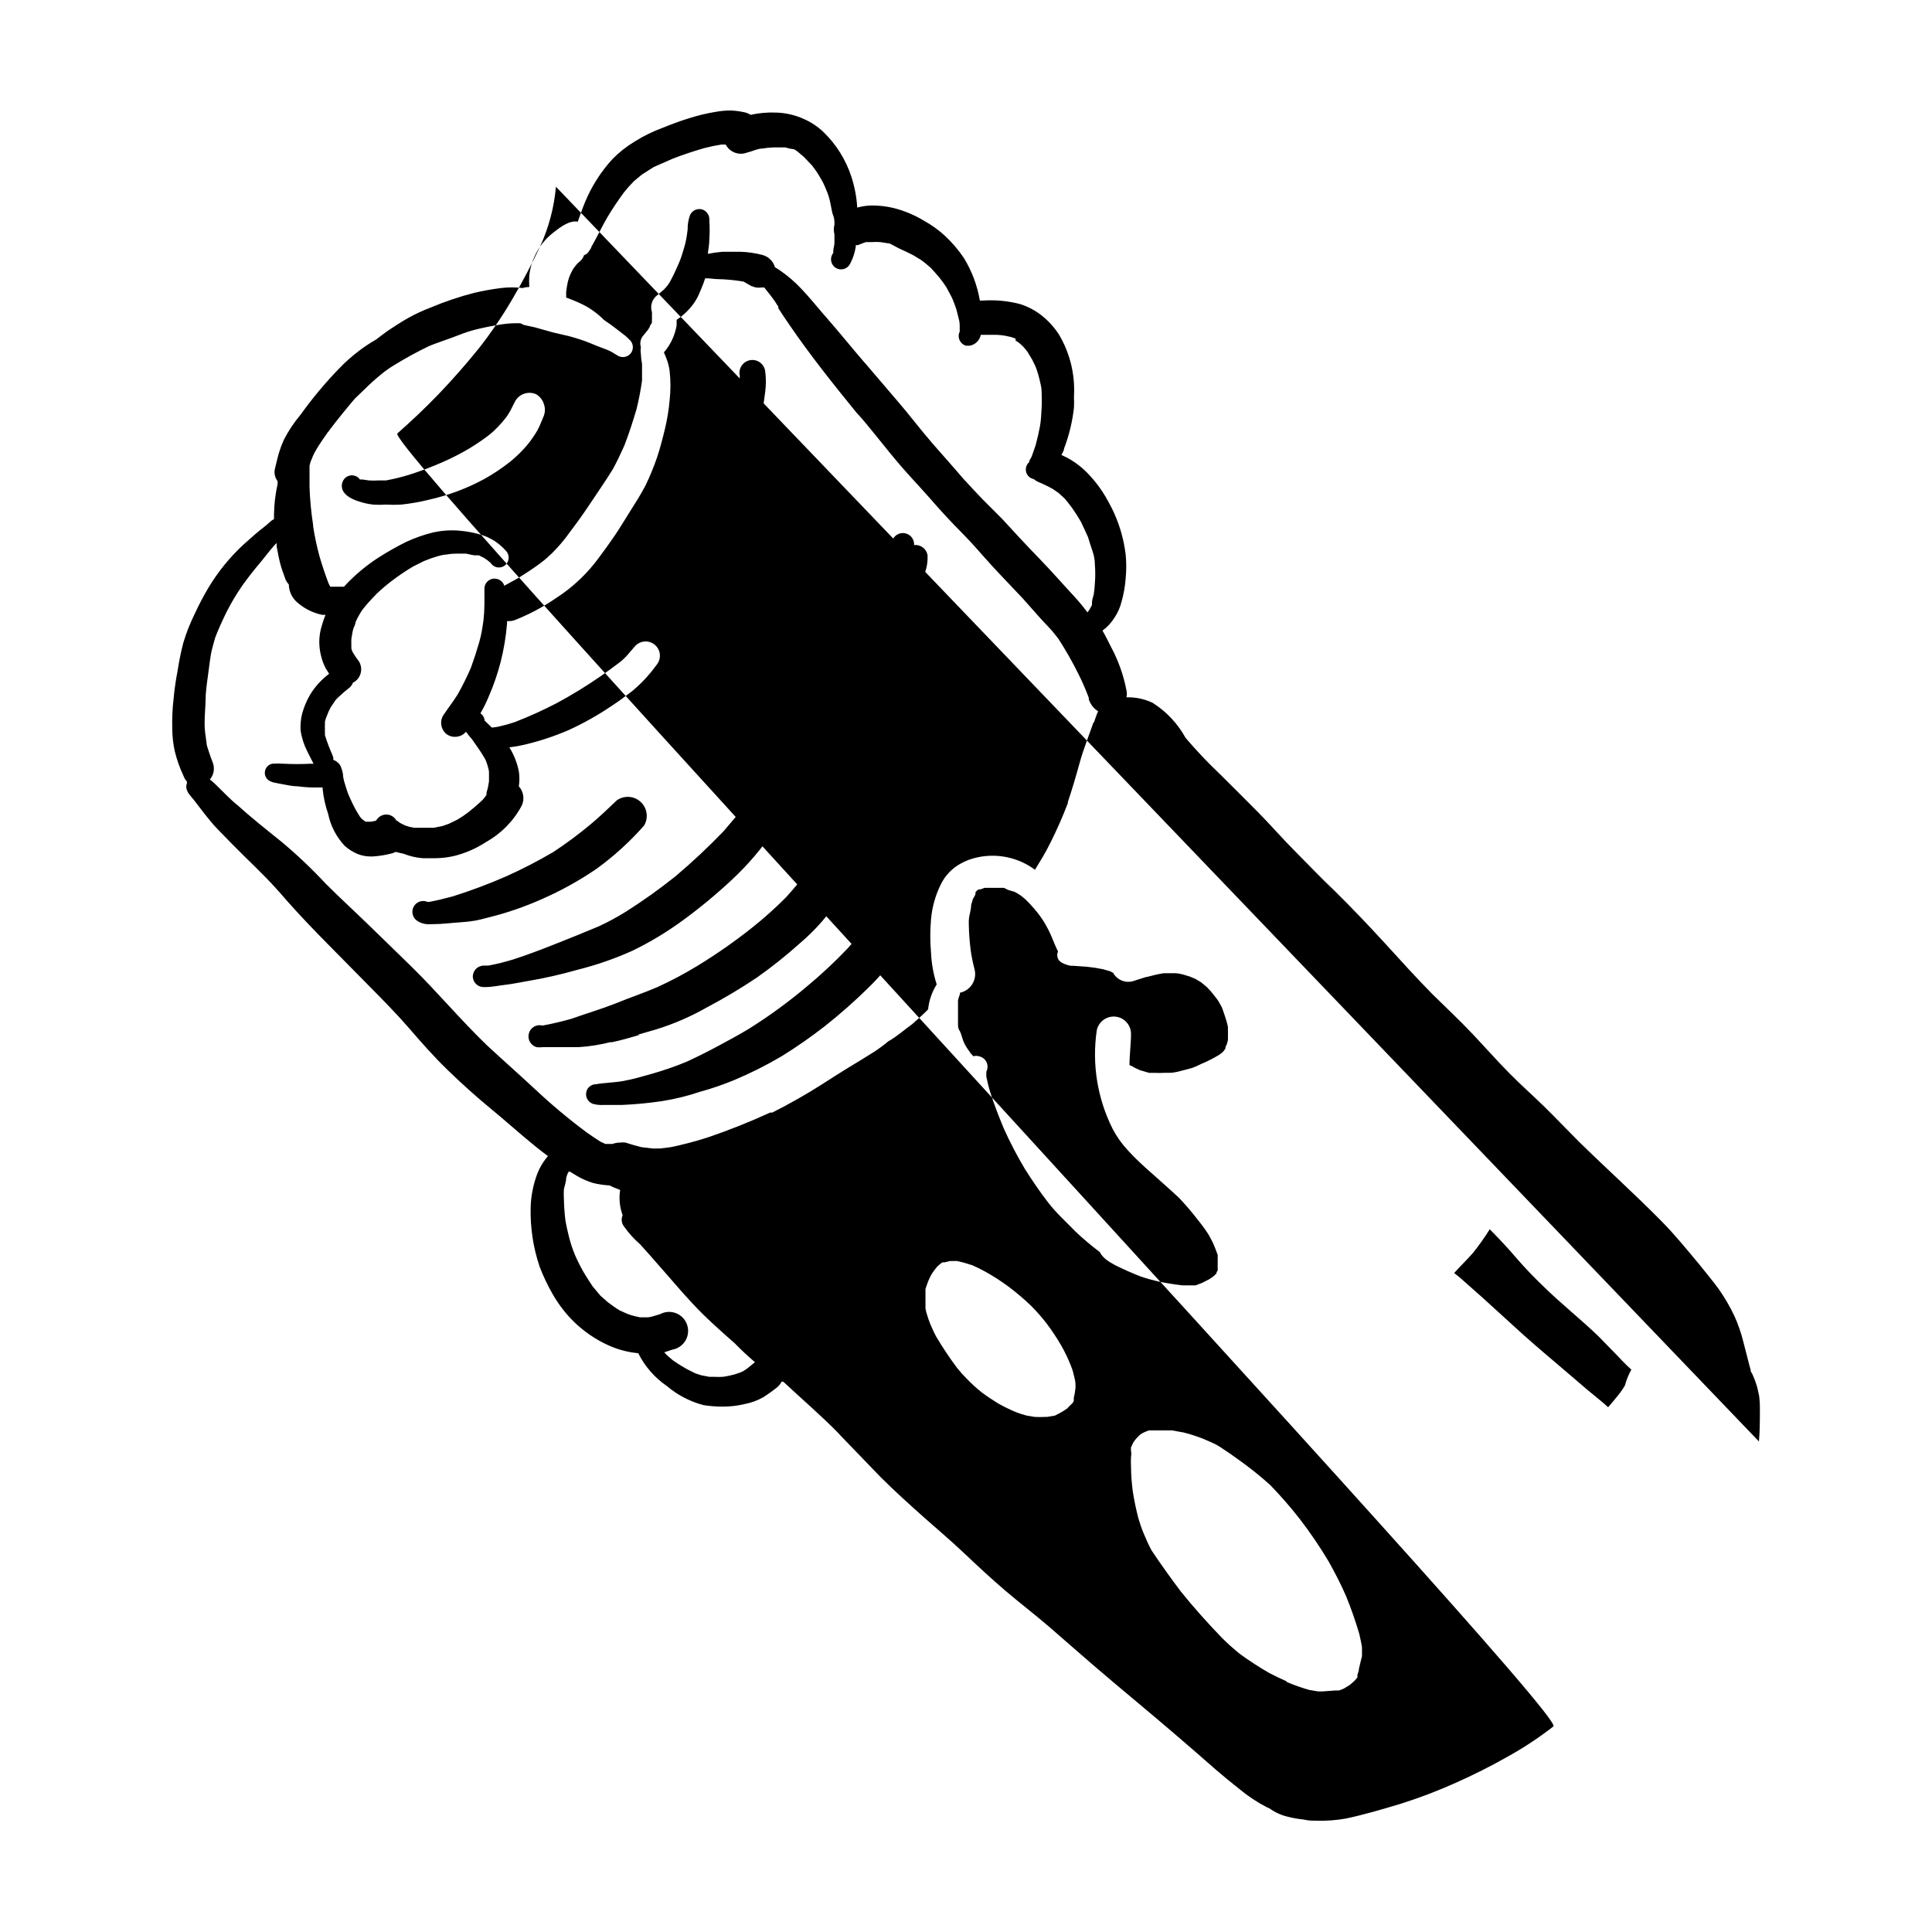 <?xml version="1.0" encoding="UTF-8"?>
<!-- Uploaded to: SVG Find, www.svgrepo.com, Generator: SVG Find Mixer Tools -->
<svg fill="#000000" width="800px" height="800px" version="1.1" viewBox="144 144 512 512" xmlns="http://www.w3.org/2000/svg">
 <path d="m288.1 250.97c0.402 1.055 0.402 2.219 0 3.273-0.555 1.258-1.008 2.57-1.664 3.777h0.004c-0.766 1.305-1.625 2.551-2.57 3.731-1.391 1.676-2.945 3.211-4.637 4.582-2.16 1.707-4.449 3.242-6.852 4.586-4.531 2.461-9.379 4.293-14.41 5.441-2.5 0.629-5.043 1.082-7.606 1.359-1.359 0.078-2.723 0.078-4.082 0-1.141 0.078-2.285 0.078-3.426 0-1.25-0.141-2.481-0.41-3.676-0.805-0.922-0.27-1.801-0.66-2.621-1.16-0.598-0.359-1.109-0.84-1.512-1.41-0.625-0.965-0.625-2.207 0-3.172 0.574-0.891 1.629-1.348 2.672-1.16 0.676 0.105 1.277 0.488 1.66 1.059h0.703l1.664 0.25c0.859 0.051 1.715 0.051 2.57 0h1.965c2.027-0.367 4.027-0.855 5.996-1.461 3.137-0.984 6.215-2.144 9.219-3.477 2.262-1.004 4.465-2.129 6.602-3.375 1.762-1.059 3.426-2.168 5.039-3.375 1.613-1.211 2.016-1.715 2.922-2.621 0.809-0.84 1.566-1.734 2.266-2.668 0.352-0.555 0.707-1.109 1.008-1.664l1.059-2.117v0.004c1.02-2.094 3.496-3.023 5.641-2.117 0.977 0.555 1.715 1.453 2.066 2.519zm38.492 52.043c0.559 0.297 1.18 0.453 1.812 0.453 1.523 0.016 2.914-0.848 3.578-2.219 0.656-1.359 1.195-2.777 1.613-4.231 0.402-1.461 0.855-2.922 1.109-4.383 0.25-1.461 0.504-3.125 0.656-4.684 0.152-1.562 0-2.215 0.352-3.324l-0.004-0.004c0.242-0.918 0.359-1.867 0.355-2.82 0.027-0.133 0.027-0.27 0-0.402-0.18-0.91-0.766-1.691-1.59-2.113-0.828-0.422-1.801-0.441-2.644-0.055-1.078 0.547-1.746 1.664-1.711 2.871-0.301 1.008-0.707 2.066-0.957 3.125-0.25 1.059-0.855 3.578-1.359 5.391-0.301 0.957-0.605 1.914-1.008 2.871-0.566 1.359-1.207 2.691-1.918 3.981-0.539 0.957-0.664 2.094-0.34 3.141 0.324 1.051 1.066 1.918 2.055 2.402zm12.949-38.441c0.359 0.18 0.758 0.266 1.156 0.254 1.027-0.008 1.965-0.594 2.418-1.512 0.656-1.402 1.145-2.871 1.461-4.383 0.504-1.762 1.008-3.578 1.359-5.391s0.605-3.828 0.855-5.742l0.004-0.004c0.227-1.773 0.227-3.566 0-5.34-0.102-0.938-0.582-1.789-1.332-2.359-0.75-0.57-1.699-0.805-2.629-0.652-0.93 0.152-1.754 0.68-2.281 1.461-0.527 0.777-0.715 1.742-0.508 2.66v0.957 1.613c0 1.762 0 3.527-0.25 5.289v0.25h-0.004c-0.234 2.375-0.621 4.731-1.16 7.055-0.102 0.527-0.238 1.051-0.402 1.562l-0.453 0.957c-0.219 0.676-0.152 1.41 0.18 2.035 0.332 0.629 0.902 1.094 1.586 1.289zm11.336 28.012c0.707 0.957 1.41 1.863 2.168 2.769l5.039 5.894c2.519 2.973 5.039 5.894 7.809 8.715-3.176 4.133-6.449 8.16-10.078 12.043l0.301-0.352c-0.707 0.754-1.359 1.512-2.117 2.266-1.062 1.059-1.598 2.539-1.461 4.031 0.148 1.277 0.781 2.449 1.766 3.273 0 0 0.504 0 0.707 0.402l-0.004 0.004c-0.793 1.84-0.414 3.977 0.957 5.441 0.945 0.992 2.258 1.555 3.629 1.559 1.051-0.004 2.07-0.34 2.922-0.957 2.414-1.77 4.555-3.894 6.348-6.297 1.812-2.367 3.68-4.734 5.34-7.152 0.754-1.109 1.461-2.266 2.215-3.426 1.008 1.008 2.016 2.066 3.125 2.973 1.965 1.762 4.031 3.477 6.098 5.039s3.777 3.223 5.793 4.684c2.207 1.602 5.289 1.156 6.953-1.008 0.75-1.016 1.09-2.273 0.957-3.527h0.301c0.926-0.957 1.434-2.246 1.41-3.578 0.008-1.152-0.383-2.273-1.105-3.172-1.469-2.016-3.16-3.856-5.039-5.492l-5.441-5.039c-1.664-1.512-3.375-2.922-5.039-4.383 1.059-2.168 2.117-4.383 3.023-6.602 0.906-2.215 1.211-3.426 1.715-5.039v0.004c0.492-1.426 0.715-2.93 0.652-4.434-0.234-1.746-1.828-2.981-3.574-2.769v-0.25-0.004c-0.016-1.336-0.922-2.5-2.215-2.84-1.293-0.344-2.656 0.223-3.328 1.379-0.707 1.258-1.309 2.672-1.965 3.981-1.359 2.57-2.871 5.039-4.434 7.656-6.047-5.691-11.891-11.488-18.289-16.727v0.25l-0.301-0.301c-0.684-1.086-1.969-1.637-3.227-1.379-1.258 0.258-2.219 1.27-2.418 2.539-0.051 0.812 0.145 1.617 0.555 2.316l0.805 1.16c-1.059-0.438-2.277-0.109-2.973 0.805-0.711 0.938-0.711 2.238 0 3.176 1.16 0.605 1.715 1.512 2.422 2.367zm31.336 93.055c-1.18-0.711-2.586-0.945-3.93-0.656-1.398 0.34-2.606 1.207-3.375 2.418l-1.715 2.469c-1.41 1.863-2.973 3.68-4.535 5.441-3.391 3.566-6.992 6.934-10.781 10.078-4.879 4.121-10.051 7.894-15.465 11.285-2.672 1.613-5.391 3.074-8.113 4.535-2.719 1.461-5.441 2.82-8.262 4.133v-0.004c-3.023 1.254-6.121 2.332-9.27 3.227-2.519 0.707-5.039 1.461-7.609 1.914-2.57 0.453-5.039 0.453-7.203 0.855-0.922 0-1.781 0.477-2.266 1.258-0.41 0.695-0.488 1.539-0.215 2.297 0.273 0.758 0.867 1.355 1.625 1.633 0.898 0.254 1.836 0.355 2.769 0.305h4.887c3.559-0.152 7.109-0.488 10.633-1.008 3.422-0.539 6.793-1.363 10.074-2.469 3.106-0.848 6.148-1.891 9.121-3.125 4.316-1.812 8.508-3.918 12.543-6.297 3.953-2.445 7.769-5.102 11.438-7.961 3.988-3.152 7.805-6.516 11.434-10.074 3.984-3.828 7.383-8.227 10.078-13.051 1.375-2.516 0.559-5.668-1.863-7.203zm-81.062 50.734m4.734-16.121c2.57-0.504 5.039-1.258 7.707-2.016h-0.656l5.039-1.461v-0.004c4.613-1.43 9.055-3.356 13.25-5.742 4.586-2.418 9.043-5.074 13.352-7.961 4.008-2.828 7.84-5.891 11.488-9.168 4.129-3.5 7.695-7.613 10.578-12.191 1.398-2.481 0.691-5.617-1.637-7.254-2.328-1.637-5.516-1.246-7.379 0.906-1.668 2.238-3.449 4.391-5.34 6.449-2.859 2.879-5.887 5.59-9.07 8.109-4.606 3.656-9.434 7.019-14.457 10.078-3.398 2.07-6.914 3.938-10.531 5.59-3.629 1.562-7.406 2.82-11.082 4.332-1.914 0.754-3.828 1.41-5.793 2.066l-3.324 1.109-2.621 0.906c-2.519 0.707-5.039 1.309-7.508 1.762l-0.254 0.004c-1.523-0.355-3.059 0.555-3.477 2.062-0.453 1.574 0.445 3.215 2.016 3.68 0.551 0.074 1.109 0.074 1.664 0h3.93 1.914 3.629-0.004c2.894-0.18 5.762-0.637 8.566-1.359zm-8.867-19.246c4.996-1.242 9.867-2.93 14.559-5.039 4.723-2.293 9.223-5.008 13.453-8.113 4.527-3.312 8.852-6.894 12.949-10.73 4.184-3.887 7.902-8.25 11.082-12.996 1.602-2.285 1.047-5.43-1.234-7.031-2.281-1.598-5.426-1.047-7.027 1.234l-5.039 5.945c-4.055 4.215-8.324 8.219-12.797 11.992-4.207 3.359-8.598 6.488-13.148 9.371-2.32 1.441-4.727 2.734-7.203 3.879-3.828 1.613-7.707 3.176-11.539 4.684-3.828 1.512-7.356 2.871-11.133 4.082-2.152 0.66-4.34 1.199-6.551 1.613h-1.16c-0.809-0.004-1.586 0.332-2.141 0.926-0.551 0.59-0.836 1.387-0.781 2.195 0.16 1.488 1.43 2.606 2.922 2.57h0.352c1.812 0 3.578-0.402 5.34-0.605s4.031-0.656 5.996-1.008l0.004 0.004c4.418-0.75 8.789-1.742 13.098-2.973zm-23.832-13.805h0.004c5.031-1.223 9.938-2.91 14.66-5.039 4.949-2.18 9.688-4.812 14.156-7.859 4.648-3.359 8.91-7.231 12.695-11.539 1.199-2.035 0.82-4.633-0.91-6.242-1.73-1.609-4.348-1.801-6.293-0.457-2.316 2.215-4.637 4.434-7.055 6.449-3.121 2.598-6.383 5.019-9.773 7.254-3.965 2.336-8.051 4.453-12.242 6.348-4.719 2.078-9.543 3.894-14.461 5.441-2.066 0.555-4.133 1.059-6.246 1.461h-0.402c-1.371-0.605-2.977-0.055-3.691 1.262-0.711 1.32-0.289 2.965 0.969 3.777 1.035 0.66 2.258 0.965 3.477 0.855h0.605c2.469 0 5.039-0.352 7.457-0.504 1.316-0.074 2.629-0.227 3.93-0.453 0.973-0.199 2.016-0.453 3.125-0.754zm193.72 93.406m143.48 37.434c0 2.672 0 5.039-0.25 7.961l-318.81-332.52c-0.477 5.473-1.891 10.824-4.184 15.816-2.266 4.785-4.684 9.422-7.356 13.957-2.668 4.566-5.648 8.941-8.918 13.098-3.375 4.18-6.953 8.262-10.68 12.141-3.727 3.879-7.152 7.055-10.883 10.379-3.727 3.328 310.6 339.47 306.37 342.64-3.906 3.047-8.051 5.777-12.395 8.16-4.332 2.469-8.816 4.684-13.402 6.75-4.727 2.121-9.57 3.973-14.508 5.543-5.039 1.512-9.773 2.922-14.762 3.981-2.477 0.434-4.992 0.621-7.508 0.555-1.211 0-2.418 0-3.578-0.301h0.004c-1.379-0.141-2.742-0.375-4.082-0.707-1.816-0.402-3.531-1.172-5.039-2.266l-0.707-0.301 0.004-0.004c-2.551-1.316-4.949-2.906-7.156-4.734-2.117-1.664-4.18-3.375-6.144-5.039-3.68-3.223-7.356-6.449-11.082-9.621-7.203-6.195-14.559-12.191-21.766-18.391-3.879-3.324-7.656-6.699-11.586-10.078-3.93-3.375-7.656-6.195-11.438-9.422-3.777-3.223-7.406-6.602-11.082-10.078-3.68-3.477-7.055-6.297-10.629-9.473-3.578-3.176-7.809-7.004-11.539-10.73l-10.68-11.082-0.453-0.504c-4.637-4.734-9.723-9.07-14.559-13.602h-0.453l-0.008 0.004c-0.285 0.559-0.676 1.055-1.16 1.461-1.191 0.957-2.434 1.848-3.727 2.668-1.566 0.879-3.269 1.492-5.039 1.812-1.879 0.449-3.809 0.668-5.742 0.656-1.688 0-3.371-0.137-5.039-0.402-3.559-0.938-6.863-2.66-9.672-5.039-3.234-2.211-5.856-5.211-7.609-8.715-2.586-0.238-5.121-0.883-7.504-1.914-3.777-1.648-7.195-4.012-10.078-6.953-1.949-2.016-3.644-4.266-5.039-6.699-1.375-2.371-2.555-4.848-3.527-7.406-1.668-4.965-2.469-10.18-2.367-15.418 0.043-2.441 0.414-4.863 1.109-7.203 0.332-1.18 0.77-2.328 1.309-3.426 0.598-1.156 1.324-2.238 2.168-3.227-1.059-0.754-2.066-1.562-3.074-2.367-4.133-3.324-8.012-6.852-11.941-10.078-3.93-3.223-7.961-6.852-11.688-10.48-3.727-3.629-6.852-7.203-10.078-10.934-3.223-3.727-6.852-7.406-10.379-10.984-3.527-3.578-7.457-7.559-11.184-11.336-3.727-3.777-7.356-7.559-10.883-11.539-1.762-2.066-3.527-4.031-5.441-5.996-1.914-1.965-3.68-3.68-5.543-5.492s-5.039-5.039-7.406-7.508-4.434-5.391-6.602-8.16l0.25 0.352c-0.453-0.605-1.008-1.16-1.41-1.812l-0.301-0.656 0.008 0.008c-0.227-0.582-0.227-1.227 0-1.812v-0.453c-0.406-0.434-0.715-0.949-0.91-1.512-0.992-2.098-1.77-4.293-2.316-6.551-0.418-1.902-0.637-3.844-0.656-5.793-0.082-2.727 0.035-5.453 0.355-8.16 0.227-2.469 0.582-4.922 1.059-7.356 0.375-2.492 0.879-4.965 1.512-7.406 0.77-2.562 1.746-5.055 2.922-7.457 1.129-2.469 2.387-4.871 3.777-7.203 2.539-4.215 5.66-8.047 9.27-11.387 1.965-1.762 3.93-3.527 5.945-5.039l1.309-1.16c0.238-0.211 0.512-0.383 0.809-0.504v-1.258c0.039-2.711 0.363-5.414 0.957-8.062v-0.754c-0.672-0.875-0.945-1.988-0.758-3.074 0.352-1.41 0.656-2.871 1.059-4.281 0.379-1.238 0.832-2.449 1.359-3.629 1.227-2.375 2.715-4.606 4.434-6.648 3.062-4.269 6.43-8.312 10.078-12.094 1.75-1.836 3.656-3.523 5.691-5.035 1.352-1.012 2.766-1.938 4.234-2.773 1.008-0.754 2.016-1.562 3.023-2.266 1.008-0.707 3.578-2.367 5.441-3.426h-0.004c1.879-1.051 3.832-1.957 5.844-2.723 3.824-1.625 7.766-2.957 11.793-3.981 2.324-0.543 4.68-0.965 7.051-1.258 1.891-0.227 3.805-0.227 5.695 0 0.566-0.188 1.164-0.273 1.762-0.25-0.074-1.043-0.074-2.086 0-3.125 0.195-1.746 0.672-3.445 1.41-5.039 1.133-2.496 2.863-4.676 5.039-6.348 1.613-1.258 4.18-3.273 6.398-2.82 0.605-1.664 1.16-3.324 1.863-5.039 1.746-4.266 4.238-8.191 7.356-11.586 1.762-1.789 3.742-3.348 5.894-4.637 2.254-1.422 4.652-2.606 7.156-3.527 2.367-0.957 4.734-1.863 7.203-2.621v0.004c2.34-0.75 4.731-1.324 7.152-1.715 1.316-0.234 2.648-0.352 3.981-0.352 1.238 0.062 2.469 0.234 3.68 0.504 0.535 0.133 1.047 0.355 1.512 0.652 2.195-0.488 4.449-0.691 6.699-0.602 2.652 0.066 5.258 0.684 7.66 1.812 1.859 0.848 3.562 2.004 5.035 3.426 3.348 3.266 5.856 7.293 7.305 11.738 0.871 2.66 1.395 5.418 1.562 8.211 1.18-0.336 2.402-0.523 3.629-0.551 2.402-0.039 4.797 0.285 7.102 0.957 2.441 0.719 4.777 1.75 6.953 3.07 2 1.102 3.859 2.438 5.543 3.981 1.895 1.77 3.586 3.746 5.039 5.894 2.113 3.461 3.551 7.289 4.231 11.285h0.758c3.301-0.227 6.617 0.078 9.824 0.906 2.141 0.664 4.141 1.723 5.894 3.125 1.77 1.426 3.301 3.129 4.531 5.039 2.301 3.898 3.644 8.281 3.93 12.797 0.078 1.258 0.078 2.519 0 3.777 0.051 0.922 0.051 1.848 0 2.769-0.418 3.691-1.297 7.312-2.617 10.785 0 0.555-0.453 1.16-0.707 1.715l1.461 0.707v-0.004c2.25 1.207 4.277 2.793 5.996 4.684 1.637 1.75 3.074 3.676 4.281 5.742 0.555 1.008 1.109 1.965 1.613 2.973 1.926 3.875 3.172 8.051 3.68 12.344 0.199 2.062 0.199 4.137 0 6.199-0.148 2.133-0.52 4.242-1.109 6.297-0.371 1.492-1 2.91-1.863 4.18-0.824 1.34-1.902 2.504-3.176 3.426 0.855 1.461 1.562 2.973 2.316 4.434 1.914 3.57 3.273 7.41 4.031 11.387 0.152 0.613 0.152 1.254 0 1.863 2.402-0.07 4.785 0.43 6.953 1.461 3.637 2.309 6.637 5.5 8.715 9.273 2.891 3.41 5.969 6.656 9.223 9.723 3.375 3.375 6.801 6.75 10.078 10.078 3.273 3.324 6.551 7.106 10.078 10.629 3.527 3.527 6.602 6.801 10.078 10.078 4.586 4.535 9.02 9.168 13.352 13.906 4.332 4.734 8.262 9.117 12.594 13.504 3.527 3.477 7.152 6.852 10.578 10.48s6.449 7.055 9.773 10.43c3.324 3.375 6.246 5.894 9.32 8.918 3.074 3.023 6.144 6.246 9.219 9.32 7.203 7.055 14.762 13.855 21.867 21.059 3.578 3.629 6.801 7.609 10.078 11.539 1.664 2.117 3.477 4.231 5.039 6.398l-0.008-0.008c1.551 2.199 2.918 4.523 4.082 6.949 1.07 2.332 1.914 4.762 2.516 7.258 0.656 2.418 1.258 5.039 1.914 7.356v0.301l0.352 0.555h0.004c0.574 1.234 1.047 2.516 1.41 3.828l0.453 2.066c0.168 1.371 0.234 2.75 0.203 4.133zm-311.61-306.42c-0.184 0.578-0.512 1.098-0.957 1.512l-0.805 0.707s-0.453 0.504-0.656 0.805c-0.273 0.324-0.512 0.68-0.703 1.055-0.25 0.453-0.453 0.906-0.656 1.359s-0.352 1.059-0.504 1.562v0.004c-0.203 0.895-0.355 1.805-0.453 2.719v1.512c1.512 0.539 2.992 1.16 4.434 1.863 2.074 1.047 3.965 2.426 5.594 4.082 1.16 0.754 2.316 1.613 3.426 2.469l2.215 1.715v-0.004c0.344 0.277 0.664 0.582 0.957 0.906 0.988 0.758 1.32 2.094 0.809 3.227-0.43 0.918-1.355 1.508-2.371 1.512-0.574 0.004-1.137-0.172-1.609-0.504l-1.309-0.805h-0.004c-0.48-0.277-0.988-0.516-1.508-0.707-1.512-0.555-2.973-1.109-4.383-1.715-1.41-0.605-3.629-1.309-5.492-1.812l-4.133-0.957-5.039-1.41-2.367-0.504c-0.48-0.109-0.941-0.297-1.359-0.555h-1.312c-1.332 0.02-2.664 0.137-3.977 0.352-2.215 0.352-4.484 0.805-6.699 1.359-2.215 0.555-4.133 1.359-6.144 2.117-2.016 0.754-4.082 1.41-6.047 2.215l-0.004 0.004c-3.16 1.52-6.234 3.199-9.219 5.039-1.184 0.699-2.312 1.492-3.375 2.367-1.602 1.297-3.129 2.676-4.586 4.129l-2.519 2.418c-2.266 2.672-4.434 5.34-6.551 8.113-0.188 0.305-0.406 0.594-0.652 0.855-1.008 1.461-2.016 2.871-2.922 4.383s-1.059 2.117-1.512 3.176 0 0.707-0.352 1.059v0.352 5.492h-0.004c0.117 3.375 0.438 6.738 0.961 10.074v0.355c0.418 2.699 0.988 5.375 1.711 8.008 0.672 2.285 1.426 4.551 2.266 6.801 0.164 0.398 0.352 0.785 0.555 1.16h3.629c2.766-3.019 5.918-5.66 9.371-7.859 2.309-1.469 4.699-2.816 7.152-4.031 2.316-1.07 4.727-1.914 7.207-2.519 2.215-0.477 4.488-0.629 6.75-0.453 2.176 0.168 4.324 0.59 6.398 1.262 1.598 0.551 3.082 1.387 4.383 2.469 0.59 0.496 1.145 1.035 1.664 1.609 0.973 1.016 0.973 2.617 0 3.629-0.547 0.574-1.328 0.859-2.113 0.781-0.789-0.078-1.496-0.516-1.918-1.184l-0.906-0.754-0.906-0.605-1.309-0.656h-0.855c-0.855 0-1.664-0.301-2.57-0.453h-1.863c-1.109 0-2.215 0-3.324 0.25h-0.359c-0.629 0.094-1.25 0.227-1.863 0.406-1.266 0.359-2.512 0.797-3.727 1.309l-2.922 1.461c-1.914 1.141-3.777 2.402-5.594 3.777-1.445 1.094-2.824 2.273-4.129 3.527-1.059 1.109-2.066 2.168-3.023 3.324-0.957 1.16-0.855 1.16-1.258 1.762l-0.004 0.004c-0.453 0.746-0.855 1.52-1.207 2.316 0 0.555-0.352 1.109-0.555 1.664-0.203 0.555-0.402 1.863-0.555 2.82-0.027 0.469-0.027 0.941 0 1.41-0.027 0.148-0.027 0.305 0 0.453v0.656c0.062 0.258 0.145 0.512 0.25 0.754l0.301 0.555h0.004c0.445 0.734 0.934 1.441 1.461 2.117 1.008 1.629 0.711 3.746-0.707 5.039-0.27 0.246-0.574 0.449-0.906 0.602-0.176 0.512-0.488 0.969-0.906 1.312-1 0.77-1.961 1.594-2.871 2.469-0.34 0.277-0.645 0.602-0.906 0.957l-1.211 1.812c-0.371 0.68-0.691 1.387-0.957 2.117-0.238 0.516-0.422 1.059-0.555 1.609v0.758c-0.027 0.367-0.027 0.738 0 1.109-0.023 0.285-0.023 0.57 0 0.855v0.906c0.301 1.008 0.656 1.965 1.008 2.922 0.352 0.957 0.855 1.965 1.211 2.973v0.656c0.391 0.121 0.754 0.324 1.059 0.602 0.469 0.34 0.82 0.816 1.004 1.363 0.223 0.586 0.391 1.195 0.504 1.812 0 1.258 0.504 2.519 0.855 3.727l0.453 1.359c0.754 1.762 1.562 3.527 2.469 5.039l0.754 1.211 0.453 0.504 0.352 0.301 0.656 0.453h1.512l1.211-0.25 0.352-0.453h0.004c0.617-0.809 1.598-1.254 2.613-1.184 1.016 0.074 1.926 0.648 2.426 1.535 0.348 0.172 0.672 0.391 0.957 0.656l1.41 0.707 1.109 0.352 1.309 0.25h1.613 3.578l2.266-0.453 1.715-0.605 2.266-1.109v0.004c0.938-0.559 1.844-1.164 2.719-1.816 1.16-0.906 2.266-1.863 3.324-2.82 1.059-0.957 0.957-1.008 1.41-1.562l0.25-0.402h0.004c-0.02-0.184-0.02-0.371 0-0.555l0.352-1.258 0.301-1.715v-0.906-1.562c0-0.504-0.25-1.211-0.402-1.812l-0.301-0.906c-0.16-0.422-0.363-0.828-0.605-1.211-0.957-1.613-2.066-3.176-3.176-4.734h0.004c-0.574-0.645-1.113-1.316-1.613-2.016-1.258 1.477-3.422 1.781-5.039 0.703-1.578-1.168-2.016-3.348-1.008-5.035 1.258-1.863 2.621-3.629 3.828-5.543h0.004c1.293-2.305 2.473-4.676 3.523-7.106 0.805-2.215 1.512-4.383 2.168-6.648s0.855-3.879 1.16-5.894c0.16-1.473 0.242-2.953 0.25-4.434v-4.133c0.059-0.945 0.617-1.789 1.461-2.215 0.977-0.473 2.137-0.336 2.973 0.352 0.41 0.312 0.695 0.758 0.809 1.262l3.578-1.965c1.965-1.211 3.879-2.469 5.742-3.828 1.863-1.359 2.316-1.914 3.426-2.922v-0.004c1.254-1.254 2.43-2.582 3.523-3.981 2.117-2.82 4.231-5.644 6.195-8.613 1.965-2.973 4.332-6.348 6.348-9.621 1.109-2.066 2.117-4.18 3.074-6.348 1.211-3.125 2.215-6.297 3.176-9.523 0.617-2.492 1.105-5.016 1.461-7.559v-2.672-1.762c-0.176-0.863-0.277-1.738-0.301-2.621-0.102-0.598-0.102-1.211 0-1.812-0.355-1.105-0.086-2.32 0.703-3.172l1.008-1.211c0.25-0.332 0.469-0.688 0.656-1.059 0-0.301 0.352-0.656 0.555-1.008 0.02-0.25 0.02-0.504 0-0.754 0.023-0.402 0.023-0.809 0-1.211 0.023-0.301 0.023-0.605 0-0.906-0.543-1.68 0.07-3.516 1.512-4.535l1.715-1.461 0.855-0.957c0.301-0.402 0.504-0.754 0.754-1.16 0.855-1.562 1.562-3.125 2.266-4.734 0.707-1.613 1.008-2.82 1.461-4.281 0.453-1.461 0.707-3.125 0.906-4.734h0.004c-0.039-1.324 0.184-2.644 0.652-3.879 0.59-1.223 1.984-1.824 3.277-1.414 1.188 0.434 1.934 1.613 1.812 2.875 0.113 1.676 0.113 3.359 0 5.035 0 1.258-0.25 2.519-0.402 3.828 1.297-0.258 2.609-0.441 3.93-0.551h4.637-0.004c2.008 0.059 4.004 0.344 5.945 0.855 1.582 0.43 2.824 1.652 3.277 3.223l1.258 0.805v0.004c2.129 1.457 4.09 3.144 5.844 5.035 1.914 2.016 3.68 4.18 5.492 6.297l-0.402-0.453 1.812 2.066-0.453-0.504c3.629 4.133 7.055 8.414 10.629 12.543l-0.453-0.555c2.973 3.426 5.894 6.953 8.867 10.379 2.973 3.426 5.945 7.406 9.07 10.984l-0.504-0.555c3.125 3.578 6.297 7.106 9.371 10.73l-0.453-0.555c1.664 1.863 3.375 3.629 5.039 5.391l5.039 5.039c3.223 3.527 6.449 7.004 9.773 10.43 3.324 3.426 6.348 6.902 9.574 10.379h-0.004c1.176 1.285 2.285 2.633 3.324 4.031l0.555-0.754 0.656-1.211c-0.023-0.25-0.023-0.504 0-0.754 0-0.656 0.301-1.359 0.453-2.016 0.152-0.969 0.254-1.945 0.301-2.922 0.137-1.676 0.137-3.363 0-5.039 0-1.141-0.203-2.301-0.605-3.477-0.402-1.176-0.805-2.434-1.211-3.777-0.605-1.359-1.211-2.672-1.863-4.031h0.004c-0.742-1.301-1.551-2.562-2.418-3.777-0.605-0.855-1.258-1.613-1.914-2.418l-1.664-1.512-1.461-1.008c-1.32-0.738-2.684-1.395-4.082-1.965-0.348-0.172-0.672-0.395-0.957-0.656-0.734-0.129-1.379-0.57-1.762-1.207-0.648-1.098-0.414-2.5 0.551-3.328-0.012-0.098-0.012-0.199 0-0.301 0.102-0.211 0.219-0.414 0.355-0.605l0.301-0.605 1.008-2.871c0.453-1.664 0.855-3.375 1.16-5.039 0.301-1.664 0.352-3.273 0.453-5.039 0.102-1.762 0-2.57 0-3.828v-0.25c0-1.109-0.301-2.266-0.555-3.324-0.25-1.059-0.453-1.613-0.707-2.469-0.25-0.855-0.805-1.914-1.258-2.82l-1.211-2.016c-0.391-0.527-0.812-1.031-1.258-1.512l-1.008-0.906-0.906-0.605v-0.504l-1.109-0.402-1.562-0.352v-0.004c-0.75-0.133-1.504-0.215-2.266-0.25h-4.281c-0.297 1.445-1.426 2.578-2.875 2.871h-1.105c-1.266-0.402-2.051-1.66-1.863-2.973 0.051-0.262 0.137-0.516 0.25-0.754v-0.906c0-0.855 0-1.664-0.25-2.469l-0.605-2.418c-0.301-0.906-0.605-1.762-0.957-2.621-0.352-0.855-1.109-2.215-1.715-3.324v-0.004c-0.559-0.871-1.164-1.711-1.812-2.516-0.754-0.906-1.512-1.762-2.316-2.621v0.25-0.25c-0.805-0.73-1.648-1.422-2.519-2.066l-2.066-1.258c-1.211-0.637-2.469-1.242-3.777-1.812l-2.469-1.312-2.621-0.402c-0.688-0.051-1.379-0.051-2.066 0h-1.715l-2.117 0.805h-0.555 0.004c0.023 0.152 0.023 0.305 0 0.453-0.234 1.551-0.727 3.051-1.461 4.434-0.324 0.695-0.93 1.219-1.664 1.438-0.738 0.215-1.531 0.105-2.18-0.301-0.648-0.41-1.09-1.078-1.215-1.836-0.121-0.754 0.086-1.527 0.574-2.121v-0.754l0.301-1.664v-2.519h0.004c-0.223-0.844-0.223-1.727 0-2.57 0-0.805 0-1.664-0.352-2.469-0.352-0.805-0.605-2.973-1.008-4.434s-0.754-2.117-1.16-3.125c-0.402-1.008-1.059-2.117-1.664-3.125s-1.16-1.715-1.762-2.519l-2.266-2.367-1.812-1.512-0.656-0.402-1.262-0.199-1.059-0.301h-3.324c-0.945 0.051-1.887 0.152-2.824 0.301-0.957 0-1.965 0.453-2.922 0.754l-1.211 0.352 0.004 0.004c-2.129 0.762-4.492-0.164-5.543-2.168h-1.16 0.004c-1.547 0.242-3.074 0.562-4.586 0.957-2.769 0.805-5.543 1.715-8.262 2.769-1.613 0.707-3.223 1.41-5.039 2.215l-3.176 2.016-2.117 1.762 0.004 0.008c-0.91 0.906-1.77 1.867-2.57 2.871-1.562 2.117-3.023 4.281-4.383 6.551-1.359 2.266-2.82 5.391-4.332 8.012 0 0.301-0.352 0.656-0.555 1.008v-0.004c-0.293 0.543-0.777 0.957-1.363 1.16zm45.344 293.42c-1.812-1.562-3.629-3.223-5.391-5.039-3.828-3.375-7.656-6.75-11.133-10.48-3.477-3.727-5.945-6.75-8.918-10.078-1.664-1.965-3.375-3.828-5.039-5.691v0.004c-1.609-1.406-3.047-2.996-4.281-4.738-0.656-0.852-0.789-1.992-0.352-2.973-0.793-2.141-1.02-4.445-0.656-6.699-0.754-0.301-1.512-0.555-2.215-0.906l-0.605-0.301-0.254-0.004c-1.41-0.094-2.809-0.312-4.18-0.652-1.441-0.449-2.828-1.059-4.133-1.816l-1.914-1.16h-0.352v0.004c-0.066 0.16-0.148 0.312-0.254 0.453-0.156 0.395-0.289 0.797-0.402 1.207 0 1.008-0.402 2.016-0.605 3.023-0.051 0.824-0.051 1.648 0 2.469 0.035 1.922 0.172 3.84 0.406 5.746 0.25 1.512 0.605 2.973 0.957 4.434v-0.004c0.395 1.562 0.902 3.094 1.512 4.586 0.641 1.5 1.363 2.965 2.164 4.383 0.805 1.41 1.715 2.769 2.57 4.082l2.066 2.469 2.117 1.863c1.008 0.707 1.965 1.461 3.023 2.066l1.914 0.855h-0.004c0.672 0.273 1.363 0.492 2.066 0.656l1.359 0.301h2.219c0.461-0.051 0.918-0.152 1.359-0.301l1.812-0.555c1.305-0.684 2.84-0.762 4.207-0.219 1.367 0.543 2.426 1.656 2.902 3.047 0.477 1.395 0.32 2.922-0.426 4.191-0.746 1.266-2.008 2.144-3.457 2.402l-2.168 0.707 0.754 0.805 1.512 1.309h0.004c1.184 0.836 2.41 1.609 3.676 2.316l2.316 1.16 1.562 0.504 2.117 0.402h1.211c0.82 0.051 1.645 0.051 2.465 0 0.984-0.148 1.961-0.348 2.926-0.605l1.512-0.504 0.805-0.352 1.008-0.656c0.754-0.555 1.461-1.211 2.168-1.762zm42.02-89.93-0.402 0.301c1.258-1.109 2.519-2.215 3.727-3.426 0.195-0.16 0.363-0.344 0.504-0.555 0.238-2.328 1.016-4.57 2.266-6.547-0.879-2.758-1.387-5.621-1.512-8.516-0.25-2.883-0.25-5.781 0-8.664 0.277-3.301 1.184-6.516 2.672-9.473 1.121-2.223 2.875-4.062 5.039-5.289 1.473-0.84 3.07-1.434 4.734-1.766 5.281-1.105 10.785 0.105 15.113 3.324l2.066-3.426c0.754-1.258 1.41-2.519 2.066-3.828 1.703-3.394 3.234-6.875 4.586-10.43v-0.25c-0.023-0.102-0.023-0.203 0-0.301v0.25c1.16-3.426 2.168-6.902 3.125-10.379 0.957-3.477 2.469-7.254 3.727-10.883v0.402c0.352-1.059 0.707-2.168 1.16-3.176l-0.004 0.004c-1.176-0.73-2.051-1.855-2.469-3.176v-0.402c-0.785-2.09-1.676-4.144-2.668-6.144-1.602-3.238-3.387-6.383-5.34-9.422l-1.562-1.965c-1.258-1.461-2.672-2.82-3.93-4.281l-3.93-4.434c-2.769-2.973-5.594-5.844-8.312-8.816s-5.039-5.793-7.859-8.613c-2.82-2.824-5.894-6.148-8.719-9.426-3.074-3.477-6.297-6.801-9.219-10.379-1.715-2.016-3.324-4.133-5.039-6.195-1.715-2.066-3.176-3.981-5.039-5.945-6.144-7.559-12.191-15.113-17.734-23.227-1.008-1.41-1.965-2.922-2.922-4.383h0.004c0.016-0.133 0.016-0.27 0-0.402-0.25-0.402-0.555-0.805-0.805-1.258-0.906-1.309-1.914-2.57-2.922-3.828h-0.605v-0.004c-0.555 0.074-1.113 0.074-1.664 0l-1.211-0.402-2.012-1.156c-1.785-0.301-3.586-0.504-5.394-0.605-1.312-0.008-2.625-0.094-3.93-0.254h-0.855c-0.301 0.906-0.605 1.812-1.008 2.719-0.402 0.906-0.605 1.461-0.957 2.168-0.531 1.055-1.191 2.035-1.965 2.922-1.051 1.23-2.269 2.297-3.625 3.176v1.461c-0.414 2.473-1.457 4.797-3.023 6.75l-0.352 0.402 0.605 1.461h-0.004c0.434 1.09 0.738 2.223 0.906 3.379 0.301 2.644 0.301 5.312 0 7.957-0.223 2.496-0.625 4.973-1.207 7.406-0.605 2.519-1.258 5.039-2.066 7.508-0.883 2.598-1.926 5.137-3.125 7.609-1.258 2.418-2.719 4.684-4.18 7.004-1.461 2.316-2.621 4.281-4.031 6.348-1.41 2.066-2.871 4.082-4.383 6.098v-0.004c-2.652 3.566-5.848 6.695-9.473 9.27-1.762 1.211-3.527 2.418-5.391 3.477-2.312 1.332-4.723 2.492-7.203 3.477-0.453 0.156-0.93 0.242-1.41 0.254h-0.605v0.605-0.004c-0.277 3.398-0.832 6.769-1.664 10.078-0.816 3.207-1.895 6.34-3.223 9.371-0.621 1.508-1.344 2.973-2.168 4.383 0.645 0.434 1.055 1.141 1.109 1.914l1.914 1.863c0.664-0.051 1.32-0.152 1.965-0.301 1.398-0.309 2.777-0.695 4.133-1.16 3.801-1.473 7.516-3.156 11.133-5.039 3.992-2.152 7.859-4.523 11.59-7.102 1.664-1.16 3.324-2.367 5.039-3.68 1.715-1.309 2.769-2.82 4.082-4.281h-0.004c1.391-1.559 3.781-1.695 5.34-0.301 1.559 1.391 1.695 3.781 0.305 5.34-1.844 2.57-4.012 4.891-6.449 6.902-1.762 1.359-3.527 2.672-5.391 3.879-3.641 2.469-7.484 4.625-11.488 6.449-3.82 1.645-7.785 2.945-11.84 3.879-1.246 0.289-2.508 0.508-3.777 0.652 1.219 1.945 2.07 4.098 2.519 6.352 0.199 1.316 0.199 2.66 0 3.977 1.238 1.375 1.555 3.348 0.805 5.039-2.141 4.066-5.414 7.426-9.422 9.676-2.59 1.707-5.453 2.969-8.465 3.727-1.648 0.387-3.34 0.59-5.035 0.605h-3.324-0.004c-1.727-0.129-3.426-0.52-5.035-1.16l-2.168-0.504c-0.34 0.164-0.695 0.301-1.059 0.402-1.648 0.43-3.336 0.699-5.039 0.809h-0.453c-1.203 0.004-2.402-0.215-3.523-0.656-1.254-0.527-2.414-1.258-3.426-2.168-2.219-2.359-3.734-5.289-4.387-8.461-0.734-2.141-1.227-4.352-1.461-6.602v-0.402h-2.113c-1.484 0-2.965-0.102-4.434-0.305-1.461 0-2.871-0.352-4.332-0.605l-2.066-0.402v0.004c-0.367-0.102-0.723-0.234-1.059-0.406-0.879-0.445-1.398-1.383-1.309-2.367 0.086-1.094 0.887-1.996 1.965-2.215 0.973-0.078 1.949-0.078 2.922 0 2.449 0.125 4.902 0.125 7.356 0h0.656c-0.504-1.059-1.109-2.117-1.613-3.176-0.906-1.77-1.52-3.676-1.816-5.641-0.09-1.492 0.047-2.984 0.402-4.434 0.488-1.766 1.199-3.457 2.117-5.039 1.312-2.152 3.023-4.031 5.039-5.543l-0.855-1.359c-0.594-1.113-1.035-2.297-1.312-3.527-0.578-2.316-0.578-4.738 0-7.055 0.328-1.246 0.73-2.477 1.211-3.676h-0.855c-2.316-0.473-4.481-1.512-6.301-3.023-1.586-1.195-2.531-3.051-2.566-5.039-0.328-0.344-0.598-0.734-0.809-1.156-0.555-1.512-1.109-2.973-1.512-4.535s-0.605-2.922-0.906-4.383v-0.906l-0.504 0.504c-1.461 1.613-2.719 3.375-4.133 5.039-1.41 1.664-3.023 3.727-4.434 5.691h0.004c-1.531 2.203-2.914 4.512-4.133 6.902-1.109 2.266-2.168 4.535-3.074 6.902-0.352 1.16-0.656 2.316-0.957 3.527-0.301 1.211-0.605 3.828-0.855 5.691-0.25 1.863-0.555 3.93-0.707 5.945 0 2.57-0.301 5.039-0.301 7.656 0 1.664 0.25 3.324 0.504 5.039 0 0.754 0.352 1.461 0.555 2.168v0.453-0.402c0.352 1.109 0.754 2.168 1.16 3.223 0.508 1.484 0.199 3.129-0.809 4.332 0.684 0.52 1.324 1.094 1.914 1.715 1.762 1.715 3.477 3.527 5.289 5.039l-0.352-0.352c3.879 3.527 8.012 6.801 12.09 10.078l0.004-0.004c4.156 3.477 8.094 7.211 11.789 11.184 3.828 3.828 7.809 7.457 11.688 11.234l11.133 10.832c6.801 6.699 12.949 14.055 19.852 20.707 4.18 3.879 8.465 7.656 12.645 11.539v-0.004c4.402 4.152 9.047 8.039 13.906 11.641 1.16 0.805 2.316 1.613 3.527 2.367l1.309 0.605h1.914c0.629-0.238 1.293-0.359 1.965-0.355 0.484-0.07 0.977-0.07 1.461 0 1.41 0.453 2.769 0.855 4.231 1.211l2.922 0.352h2.016l2.82-0.352h0.004c3.301-0.68 6.562-1.535 9.773-2.57 5.633-1.914 11.164-4.117 16.574-6.598h0.555c4.559-2.293 9-4.816 13.301-7.559 2.266-1.461 4.535-2.922 6.852-4.332s4.684-2.82 6.953-4.281c1.277-0.84 2.504-1.746 3.676-2.723 2.117-1.16 4.387-3.176 6.703-4.836zm42.875 96.73v-1.008c0-0.957-0.352-1.914-0.555-2.871-0.203-0.957-0.504-1.562-0.754-2.266h-0.004c-0.695-1.73-1.5-3.414-2.418-5.039-1.203-2.078-2.531-4.082-3.981-5.996-1.23-1.59-2.562-3.106-3.981-4.535-1.859-1.797-3.828-3.477-5.894-5.035-2.035-1.523-4.172-2.902-6.398-4.133-1.109-0.605-2.215-1.16-3.375-1.664l-2.316-0.707-1.715-0.402h-1.863l-1.461 0.352h-0.555l-0.555 0.402-0.805 0.707-0.605 0.754v0.004c-0.398 0.488-0.75 1.012-1.059 1.562-0.281 0.523-0.531 1.062-0.754 1.613-0.25 0.656-0.504 1.359-0.707 2.016v1.16 1.914 2.066-0.004c0.062 0.391 0.145 0.777 0.254 1.16 0.281 1.008 0.617 2 1.008 2.973 0.504 1.16 1.008 2.316 1.613 3.426 1.688 2.828 3.519 5.57 5.488 8.211 0.805 1.004 1.664 1.961 2.57 2.871 1.242 1.301 2.57 2.512 3.981 3.629 1.41 1.059 2.871 2.016 4.332 2.922 1.535 0.863 3.113 1.637 4.738 2.316 0.922 0.355 1.863 0.66 2.82 0.906l2.117 0.352v0.004c0.922 0.047 1.848 0.047 2.769 0h0.504l2.117-0.352 1.359-0.707c0.656-0.352 1.258-0.754 1.863-1.16 0.441-0.496 0.914-0.969 1.41-1.41l0.352-0.555v-0.453h0.004c0.027-0.117 0.027-0.238 0-0.352 0.211-0.879 0.363-1.773 0.453-2.672zm10.43-32.598c2.215 1.109 4.484 2.117 6.801 3.023 1.504 0.516 3.035 0.949 4.582 1.312 2.168 0.453 4.332 0.805 6.551 1.059h3.473l1.715-0.656 1.863-0.957 1.059-0.707 0.906-0.855v-0.301l0.301-0.453 0.004-0.004v-0.402-0.352-0.453-1.812c0.02-0.371 0.02-0.742 0-1.109-0.352-0.957-0.707-1.965-1.109-2.871s-0.855-1.664-1.309-2.519c-0.867-1.348-1.809-2.641-2.82-3.879-1.574-2.055-3.258-4.023-5.039-5.894-2.922-2.719-5.945-5.34-8.918-8.012-1.664-1.512-3.273-3.074-4.734-4.684-1.527-1.656-2.832-3.5-3.879-5.492-4.078-8.09-5.559-17.238-4.234-26.199 0.488-2.285 2.617-3.84 4.941-3.606 2.324 0.23 4.102 2.176 4.129 4.512 0 2.769-0.402 5.543-0.402 8.312h-0.004c0.539 0.238 1.059 0.508 1.562 0.809l1.211 0.555 2.418 0.707h1.41v-0.004c0.922 0.051 1.848 0.051 2.769 0h1.16c1.664 0 3.324-0.605 5.039-1.008 1.715-0.402 2.316-0.855 3.477-1.359 1.582-0.66 3.113-1.434 4.582-2.316l0.656-0.453 0.605-0.555 0.555-0.754v-0.004c0.016-0.133 0.016-0.27 0-0.402l0.352-0.707 0.301-1.109v-1.359c0.027-0.25 0.027-0.504 0-0.754v-1.211c0-0.402-0.301-1.41-0.504-2.117s-0.605-1.812-0.906-2.719-0.605-1.16-0.855-1.715c-0.25-0.555-0.957-1.41-1.461-2.066v0.004c-0.566-0.75-1.191-1.457-1.863-2.117l-1.512-1.258-1.512-0.906-1.562-0.656-1.863-0.555c-0.578-0.148-1.168-0.25-1.766-0.301h-3.273c-1.512 0.25-2.973 0.605-4.484 1.008h-0.504 0.352l-3.176 1.008h0.004c-2.117 0.746-4.461-0.152-5.543-2.117l-0.754-0.402-1.914-0.555c-1.418-0.293-2.844-0.512-4.285-0.656l-3.527-0.25h-0.656 0.004c-0.43-0.055-0.852-0.156-1.258-0.305-0.441-0.133-0.867-0.316-1.262-0.555-1.031-0.574-1.449-1.844-0.957-2.922-0.656-1.359-1.211-2.769-1.812-4.18-0.605-1.41-1.059-2.215-1.664-3.273-0.617-1.039-1.309-2.031-2.066-2.973-0.992-1.246-2.07-2.426-3.223-3.527l-1.059-0.855c-0.535-0.367-1.09-0.703-1.664-1.008l-1.711-0.504-1.109-0.555h-5.141l-1.109 0.402h-0.453l-0.453 0.301-0.402 0.453v0.301c0 0.555-0.504 1.059-0.707 1.562l-0.453 1.562c0 1.16-0.402 2.266-0.555 3.375-0.152 1.109 0 2.418 0 3.629h0.004c0.098 2.043 0.301 4.074 0.605 6.098 0.25 1.41 0.555 2.769 0.906 4.133v-0.004c0.512 2.422-0.812 4.859-3.125 5.746l-0.805 0.25v0.402c-0.223 0.504-0.391 1.027-0.504 1.562v1.41 3.578 1.309c0 0.555 0 1.16 0.402 1.762 0.402 0.605 0.656 1.863 1.008 2.769 0.352 0.906 0.555 1.109 0.855 1.664l1.109 1.613 0.707 0.754v0.004c0.473-0.152 0.984-0.152 1.461 0 0.875 0.168 1.621 0.742 2.008 1.547 0.387 0.805 0.371 1.742-0.043 2.535v0.402 0.957c0.301 1.359 0.605 2.672 1.008 3.981 1.008 3.273 2.266 6.449 3.578 9.621h-0.004c1.672 3.719 3.555 7.336 5.644 10.832 1.914 3.023 3.93 5.996 6.144 8.867 2.215 2.871 4.684 5.039 7.203 7.656l0.004 0.004c2.059 1.949 4.231 3.785 6.496 5.488 0.758 1.562 2.32 2.519 3.981 3.426zm65.496 103.63v-2.117c0-0.707-0.453-2.469-0.707-3.727v0.004c-1-3.418-2.176-6.781-3.527-10.078-1.359-3.125-2.922-6.144-4.586-9.117-2.34-3.93-4.914-7.715-7.707-11.336-2.469-3.176-5.039-6.098-7.809-8.969-2.602-2.332-5.324-4.516-8.164-6.551-1.664-1.211-3.324-2.367-5.039-3.477s-3.125-1.562-4.684-2.266c-1.645-0.645-3.328-1.184-5.039-1.613l-3.074-0.555h-6.144l-0.906 0.352-0.754 0.352-0.555 0.352v0.004c-0.211 0.141-0.395 0.312-0.555 0.504-0.348 0.328-0.668 0.684-0.957 1.059-0.102 0.18-0.219 0.348-0.355 0.504l-0.656 1.359h0.004c-0.023 0.301-0.023 0.605 0 0.906 0.098 0.551 0.098 1.113 0 1.664-0.051 0.84-0.051 1.68 0 2.519 0.023 2.156 0.176 4.309 0.453 6.449 0.375 2.457 0.883 4.898 1.512 7.305 0.402 1.309 0.805 2.57 1.309 3.777 0.656 1.562 1.359 3.176 2.168 4.684 2.469 3.68 5.039 7.305 7.707 10.832 3.477 4.332 7.152 8.414 10.984 12.395 1.504 1.492 3.086 2.906 4.734 4.234 2.496 1.812 5.086 3.496 7.758 5.039 1.562 0.805 3.125 1.562 4.734 2.266h-0.301l0.656 0.301c1.793 0.746 3.625 1.383 5.492 1.914l2.367 0.402h1.16l3.375-0.25h1.008l0.957-0.352c0.316-0.137 0.621-0.305 0.906-0.504l1.059-0.656 1.258-1.109 0.707-0.855v-0.703c0.141-0.363 0.258-0.734 0.352-1.109 0-0.605 0.25-1.16 0.352-1.762zm71.387-75.922c-1.512-1.309-2.922-2.871-4.332-4.332l-4.332-4.434c-4.785-4.637-10.078-8.766-14.762-13.402-2.469-2.367-5.039-5.039-7.055-7.406-2.016-2.367-4.18-4.684-6.398-6.953l0.301 0.301-0.957-0.957v0.004c-1.34 2.148-2.801 4.215-4.383 6.195-1.613 1.863-3.375 3.527-5.039 5.391l1.562 1.258 5.691 5.039 11.082 10.078c3.727 3.324 7.508 6.5 11.285 9.723l5.894 5.039c1.762 1.461 3.578 2.871 5.289 4.434 1.008-1.16 2.016-2.367 2.973-3.578h0.004c0.535-0.691 1.023-1.414 1.461-2.168 0.504-1.762 1.008-2.969 1.715-4.231zm-285.81-274.68h-0.301z"/>
</svg>